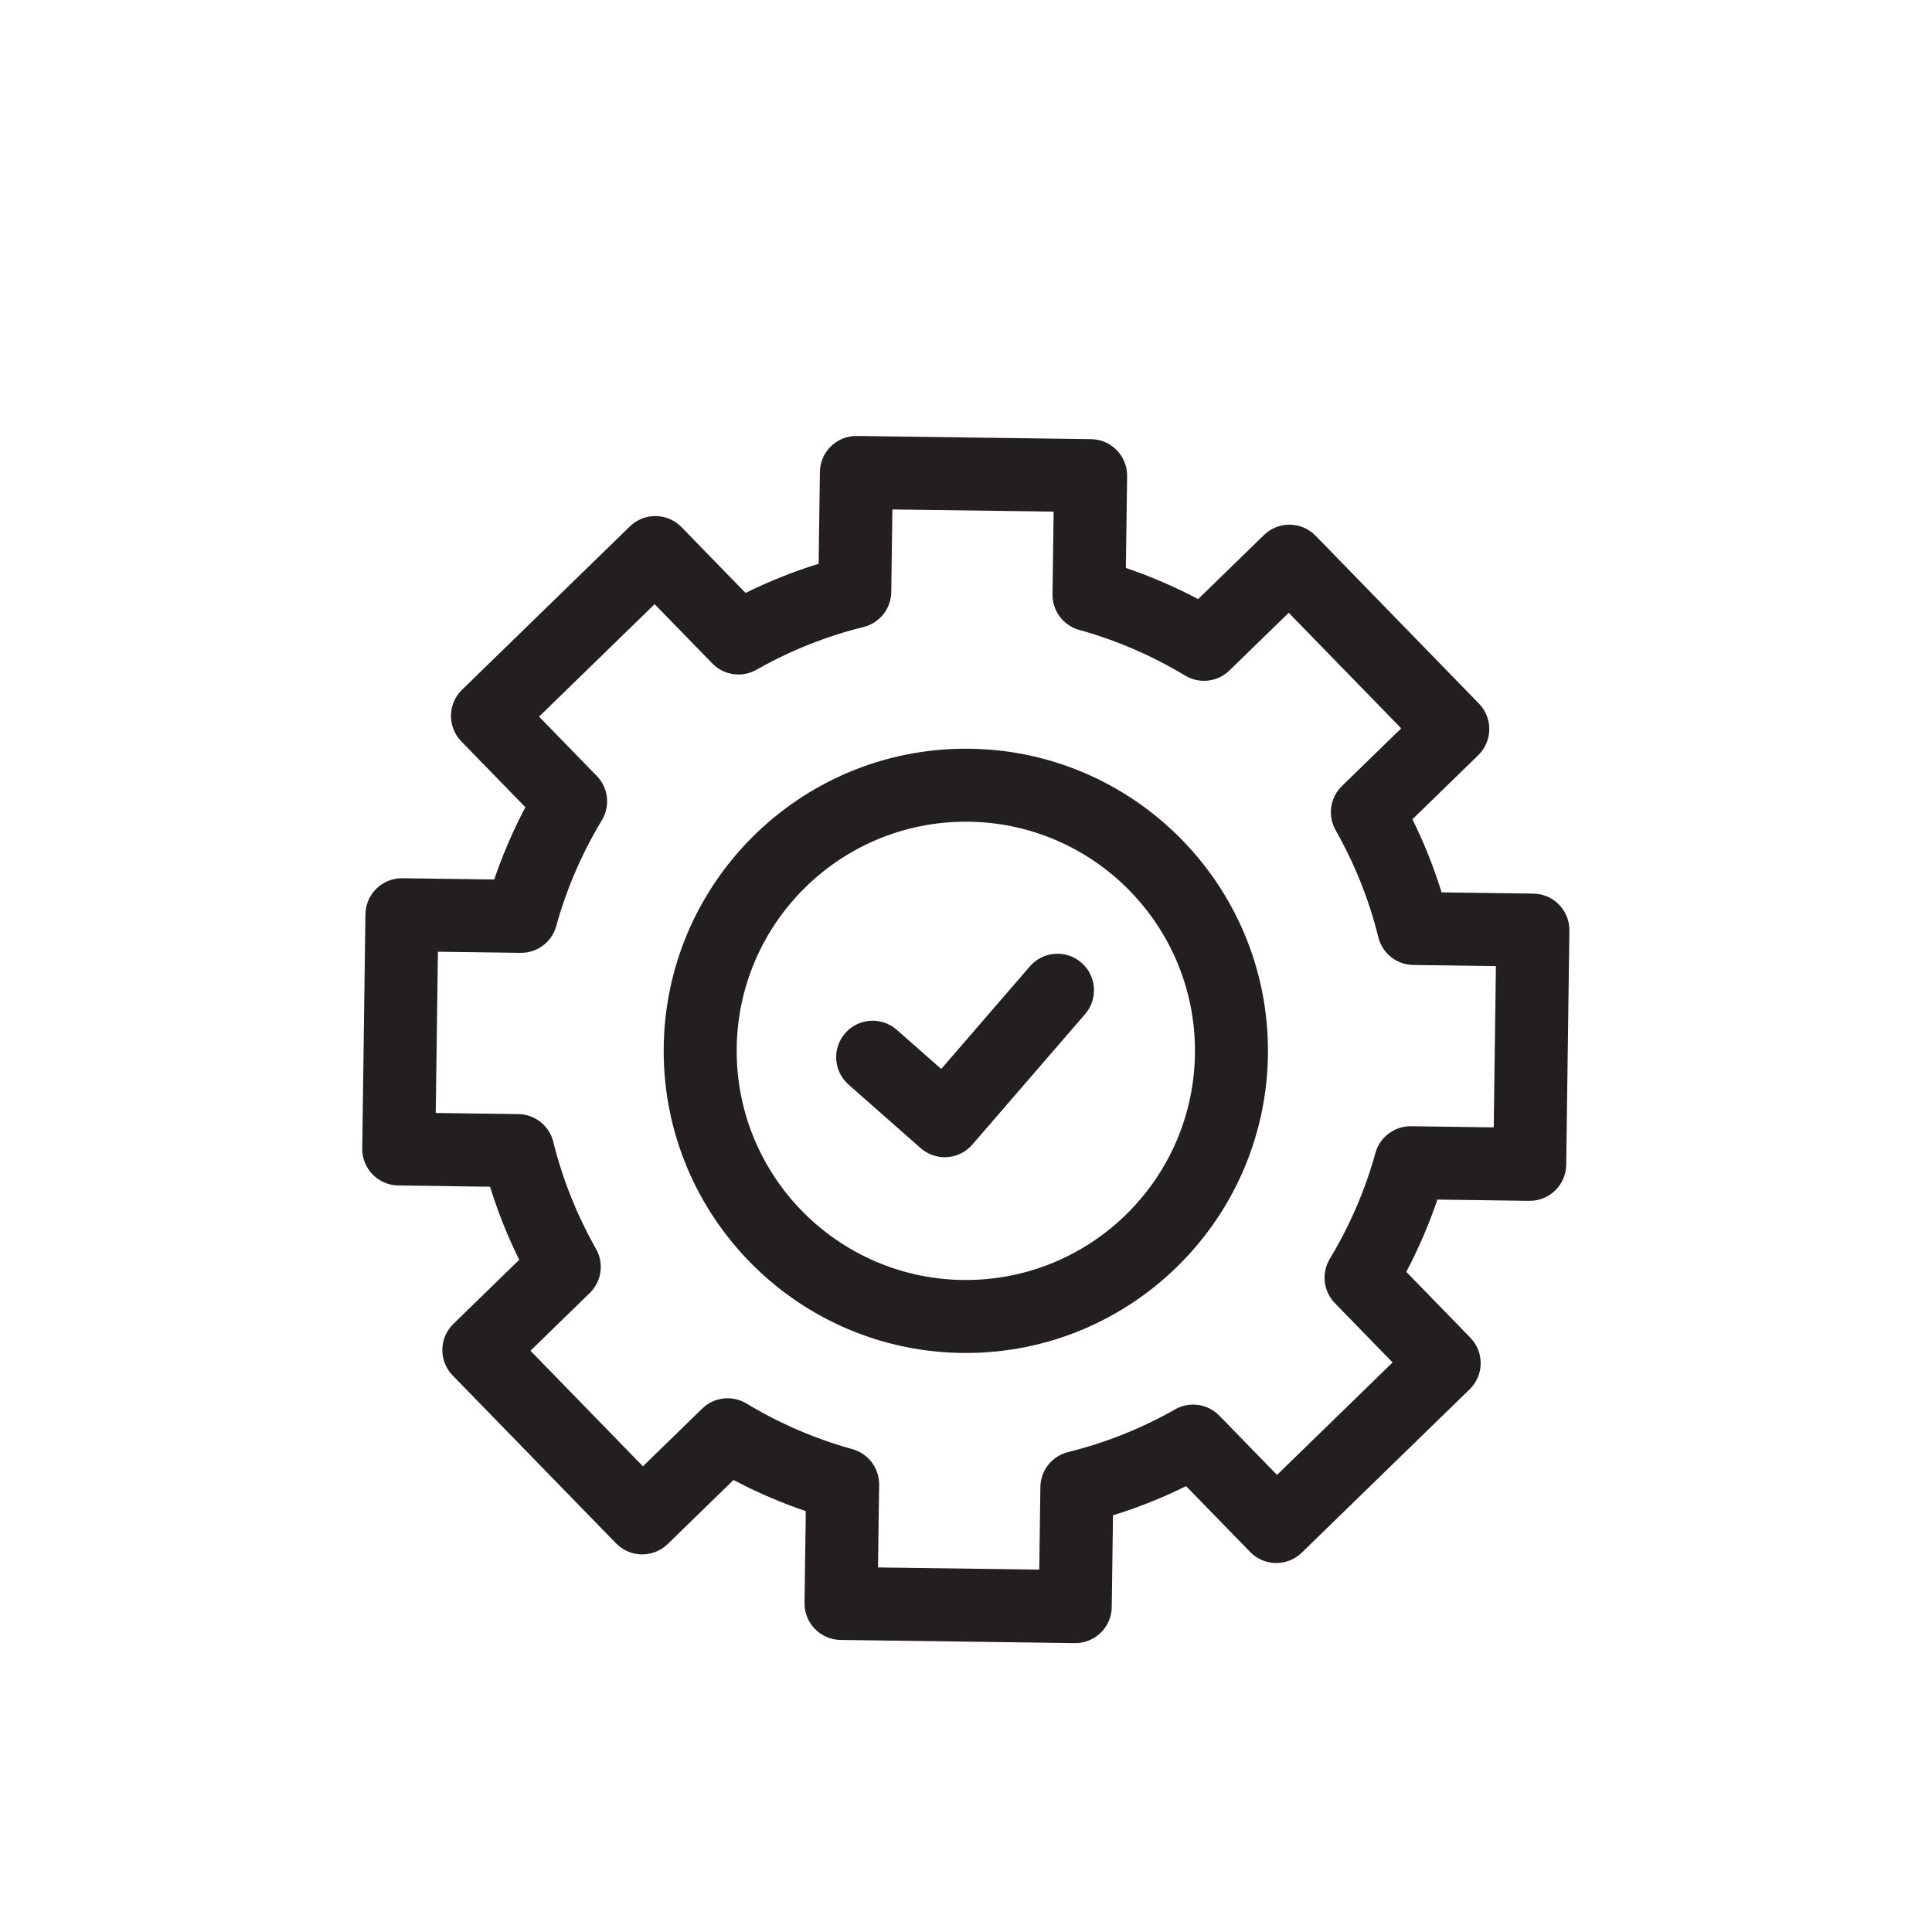 <?xml version="1.0" encoding="UTF-8" standalone="no"?>
<!DOCTYPE svg PUBLIC "-//W3C//DTD SVG 1.1//EN" "http://www.w3.org/Graphics/SVG/1.1/DTD/svg11.dtd">
<svg width="772px" height="772px" version="1.1" xmlns="http://www.w3.org/2000/svg" xmlns:xlink="http://www.w3.org/1999/xlink" xml:space="preserve" xmlns:serif="http://www.serif.com/" style="fill-rule:evenodd;clip-rule:evenodd;stroke-linejoin:round;stroke-miterlimit:2;">
    <rect id="Landschap" x="0.22" y="0.461" width="771.418" height="771.418" style="fill:none;"/>
    <g id="Landschap1" serif:id="Landschap">
        <path d="M449.881,226.944C459.886,230.342 469.535,234.515 478.755,239.392L505.066,213.786C510.838,208.169 520.071,208.294 525.688,214.066L590.971,281.148C596.589,286.92 596.463,296.153 590.691,301.77C590.691,301.77 564.385,327.371 564.385,327.371C569.006,336.716 572.915,346.476 576.04,356.578L612.724,357.076C620.778,357.185 627.218,363.803 627.108,371.856L625.837,465.452C625.727,473.506 619.11,479.945 611.056,479.836C611.056,479.836 574.372,479.338 574.372,479.337C570.973,489.343 566.8,498.992 561.924,508.212L587.529,534.523C593.146,540.295 593.021,549.528 587.249,555.145L520.167,620.428C514.395,626.045 505.162,625.92 499.545,620.148C499.545,620.148 473.944,593.842 473.944,593.842C464.599,598.463 454.84,602.372 444.738,605.497L444.239,642.181C444.13,650.234 437.513,656.674 429.459,656.565L335.863,655.293C327.81,655.184 321.37,648.567 321.479,640.513C321.479,640.513 321.978,603.828 321.978,603.828C311.973,600.43 302.324,596.257 293.103,591.381L266.793,616.986C261.021,622.603 251.788,622.478 246.17,616.706L180.887,549.624C175.27,543.852 175.395,534.619 181.167,529.002C181.167,529.002 207.474,503.401 207.474,503.401C202.852,494.056 198.944,484.296 195.818,474.195L159.134,473.696C151.081,473.587 144.641,466.97 144.75,458.916L146.022,365.32C146.131,357.267 152.749,350.827 160.802,350.936C160.802,350.936 197.487,351.435 197.487,351.435C200.885,341.429 205.058,331.78 209.935,322.56L184.329,296.249C178.712,290.477 178.838,281.245 184.61,275.627L251.691,210.344C257.463,204.727 266.696,204.852 272.313,210.624C272.313,210.624 297.914,236.93 297.914,236.93C307.26,232.309 317.019,228.4 327.121,225.275L327.619,188.591C327.729,180.538 334.346,174.098 342.399,174.207L435.995,175.479C444.049,175.588 450.489,182.205 450.379,190.259L449.881,226.944ZM420.569,237.463L421.017,204.445L356.585,203.569L356.136,236.589C356.046,243.219 351.494,248.954 345.057,250.547C329.897,254.299 315.537,260.092 302.286,267.615C296.516,270.892 289.262,269.86 284.635,265.105L261.582,241.417C261.582,241.417 215.403,286.359 215.403,286.359L238.46,310.051C243.087,314.806 243.922,322.085 240.49,327.764C232.601,340.819 226.42,355.019 222.259,370.054C220.491,376.444 214.635,380.837 208.006,380.747L174.988,380.298L174.112,444.73L207.132,445.179C213.762,445.269 219.497,449.821 221.09,456.258C224.842,471.419 230.635,485.779 238.158,499.029C241.435,504.799 240.403,512.053 235.648,516.681L211.96,539.733C211.96,539.733 256.902,585.913 256.902,585.913L280.594,562.856C285.349,558.228 292.629,557.394 298.307,560.826C311.362,568.714 325.562,574.895 340.598,579.056C346.987,580.825 351.38,586.68 351.29,593.31L350.841,626.328L415.274,627.203L415.722,594.183C415.812,587.553 420.364,581.818 426.801,580.225C441.962,576.473 456.322,570.681 469.572,563.157C475.342,559.881 482.596,560.912 487.224,565.668L510.277,589.355C510.277,589.355 556.456,544.414 556.456,544.414L533.399,520.721C528.771,515.966 527.937,508.687 531.369,503.008C539.258,489.954 545.439,475.754 549.6,460.718C551.368,454.328 557.224,449.935 563.853,450.025L596.871,450.474L597.746,386.042L564.726,385.593C558.096,385.503 552.361,380.951 550.768,374.514C547.017,359.353 541.224,344.994 533.7,331.743C530.424,325.973 531.456,318.719 536.211,314.091L559.898,291.039C559.898,291.039 514.957,244.859 514.957,244.859L491.265,267.916C486.51,272.544 479.23,273.378 473.551,269.947C460.497,262.058 446.297,255.877 431.261,251.716C424.871,249.948 420.478,244.092 420.569,237.463ZM385.929,299.174C452.56,299.174 506.657,353.27 506.657,419.901C506.657,486.532 452.56,540.629 385.929,540.629C319.298,540.629 265.202,486.532 265.202,419.901C265.202,353.27 319.298,299.174 385.929,299.174ZM385.929,328.341C335.396,328.341 294.369,369.368 294.369,419.901C294.369,470.435 335.396,511.462 385.929,511.462C436.463,511.462 477.49,470.435 477.49,419.901C477.49,369.368 436.463,328.341 385.929,328.341Z" style="fill:rgb(35,31,32);"/>
        <path d="M339.056,433.383C333.017,428.061 332.435,418.838 337.757,412.8C343.079,406.761 352.302,406.179 358.34,411.501L376.096,427.149L411.526,386.147C416.789,380.057 426.006,379.385 432.096,384.648C438.186,389.91 438.857,399.127 433.595,405.217L388.536,457.361C385.991,460.307 382.374,462.112 378.491,462.376C374.607,462.64 370.78,461.341 367.859,458.767L339.056,433.383Z" style="fill:rgb(35,31,32);"/>
    </g>
</svg>

